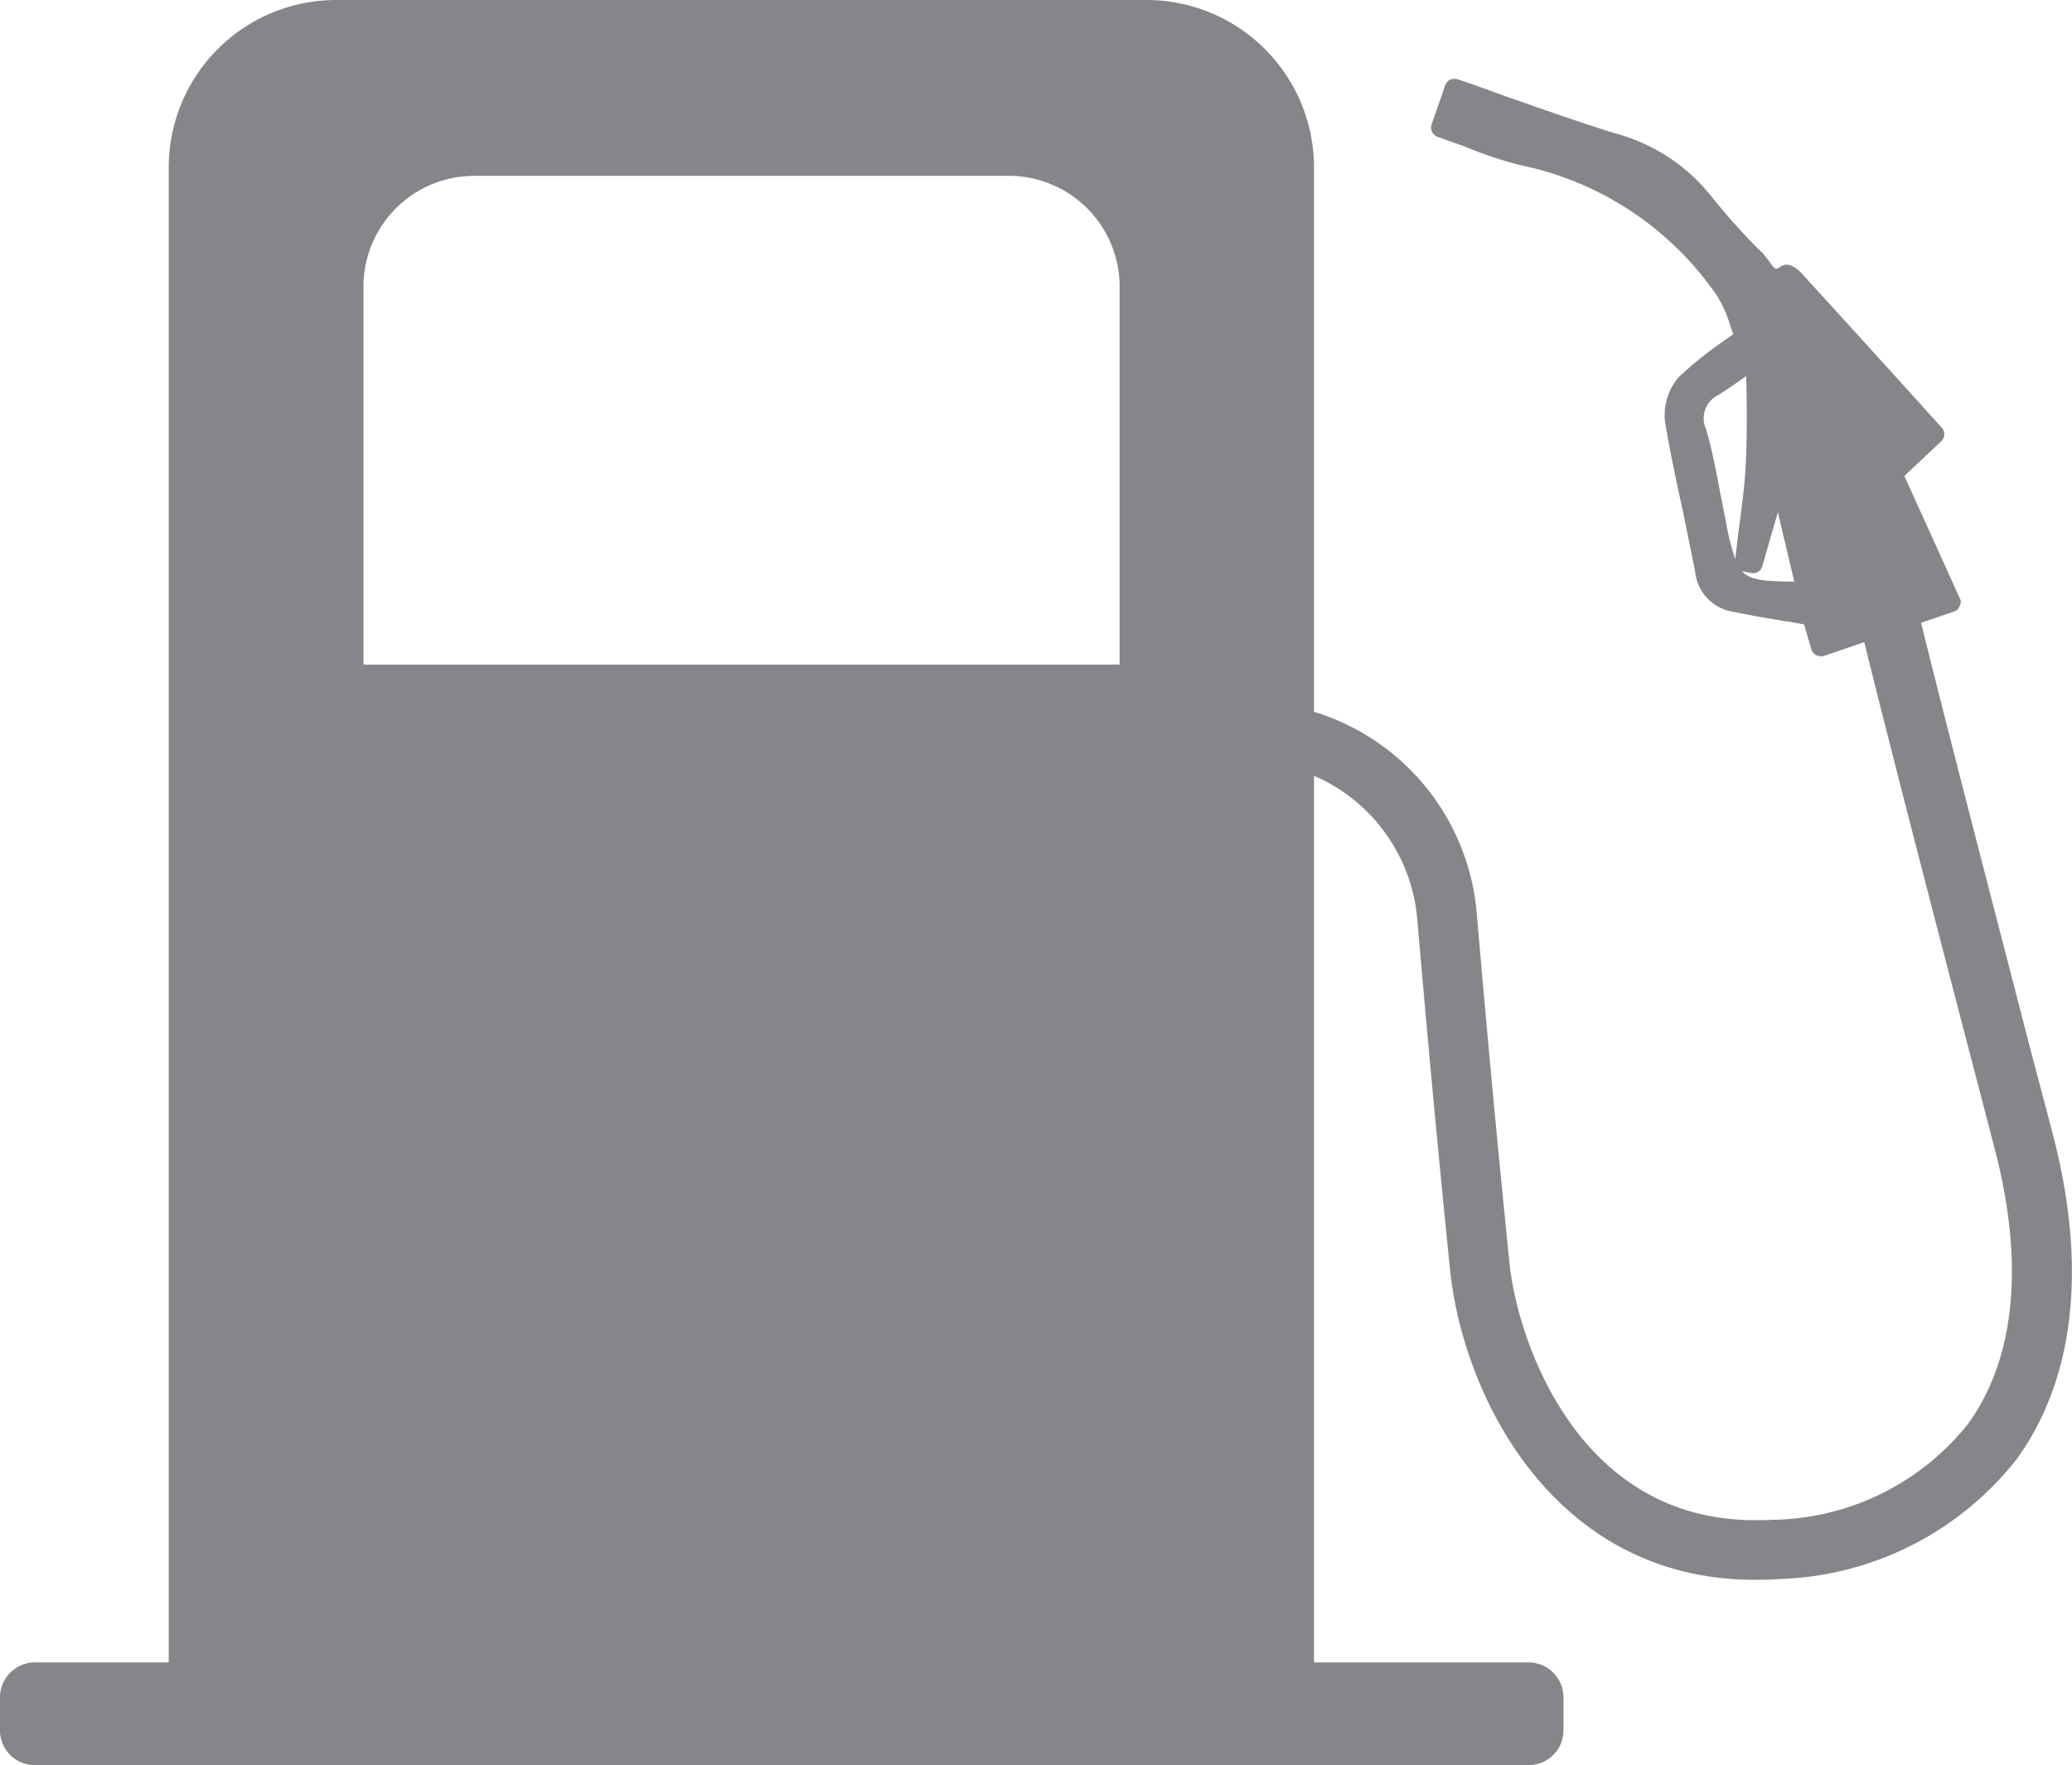<svg xmlns="http://www.w3.org/2000/svg" width="50.482" height="43.013" viewBox="0 0 50.482 43.013"><path d="M156.913,490.052l.9-.846a.233.233,0,0,0,.009-.331c-1.15-1.278-2.29-2.529-3.421-3.77-.074-.074-.294-.294-.5-.157-.129.092-.138.074-.285-.128l-.147-.193-.064-.056a15.223,15.223,0,0,1-1.159-1.288,4.477,4.477,0,0,0-2.354-1.573c-.9-.276-1.775-.589-2.695-.91-.386-.138-.773-.285-1.168-.414a.319.319,0,0,0-.184.009.252.252,0,0,0-.12.138l-.331.956a.24.24,0,0,0,.147.3l.672.239a9.1,9.1,0,0,0,1.389.46,7.681,7.681,0,0,1,4.764,3.2,3.2,3.2,0,0,1,.313.726l.065.184-.3.211a9.287,9.287,0,0,0-1.03.837,1.412,1.412,0,0,0-.331,1.094c.12.726.276,1.453.432,2.161.1.487.2.984.3,1.481a1.1,1.1,0,0,0,.9.975c.441.092.874.166,1.333.239l.423.074.175.607a.276.276,0,0,0,.119.147l.12.028.083-.019,3.154-1.076a.207.207,0,0,0,.138-.138.183.183,0,0,0,0-.193Zm-3.863-2.428.009-.009.009.4c.009.625.009,1.168-.018,1.72s-.1,1.1-.175,1.646l-.083.7a6.164,6.164,0,0,1-.23-.929l-.129-.653c-.1-.524-.2-1.067-.349-1.582a.629.629,0,0,1,.294-.836C152.59,487.946,152.793,487.808,153.05,487.624Zm-.074,4.755.193.037a.235.235,0,0,0,.285-.175l.377-1.306c.129.561.267,1.122.4,1.693-.726-.009-1.067-.028-1.278-.258Z" transform="translate(-110.515 -478.454)" fill="#848689"/><path d="M178.84,520.678h-5.233V484.241a4.082,4.082,0,0,0-4.074-4.074H149.769a4.08,4.08,0,0,0-4.065,4.074v36.437h-3.265a.852.852,0,0,0-.846.856v.8a.844.844,0,0,0,.846.846h36.4a.844.844,0,0,0,.846-.846v-.8A.852.852,0,0,0,178.84,520.678Zm-28.391-33.54a2.7,2.7,0,0,1,2.686-2.686h13.041a2.7,2.7,0,0,1,2.695,2.686v9.225H150.449Z" transform="translate(-141.593 -480.167)" fill="#848689"/><path d="M156.864,505.459c-4.874,0-7.109-4.46-7.422-7.587-.239-2.382-.432-4.341-.791-8.461a4.2,4.2,0,0,0-3.706-3.863l.156-1.453a5.629,5.629,0,0,1,5,5.187c.359,4.12.552,6.07.791,8.442.175,1.794,1.6,6.282,5.978,6.282.147,0,.3,0,.46-.009a6.2,6.2,0,0,0,4.736-2.336c1.131-1.564,1.37-3.826.69-6.548-.092-.349-.34-1.315-.671-2.575-.791-3.035-2.042-7.845-2.667-10.42l1.416-.34c.625,2.566,1.876,7.357,2.658,10.392.331,1.269.589,2.226.681,2.594.791,3.154.469,5.831-.92,7.753a7.647,7.647,0,0,1-5.822,2.925C157.241,505.459,157.048,505.459,156.864,505.459Z" transform="translate(-114.117 -466.962)" fill="#848689"/></svg>